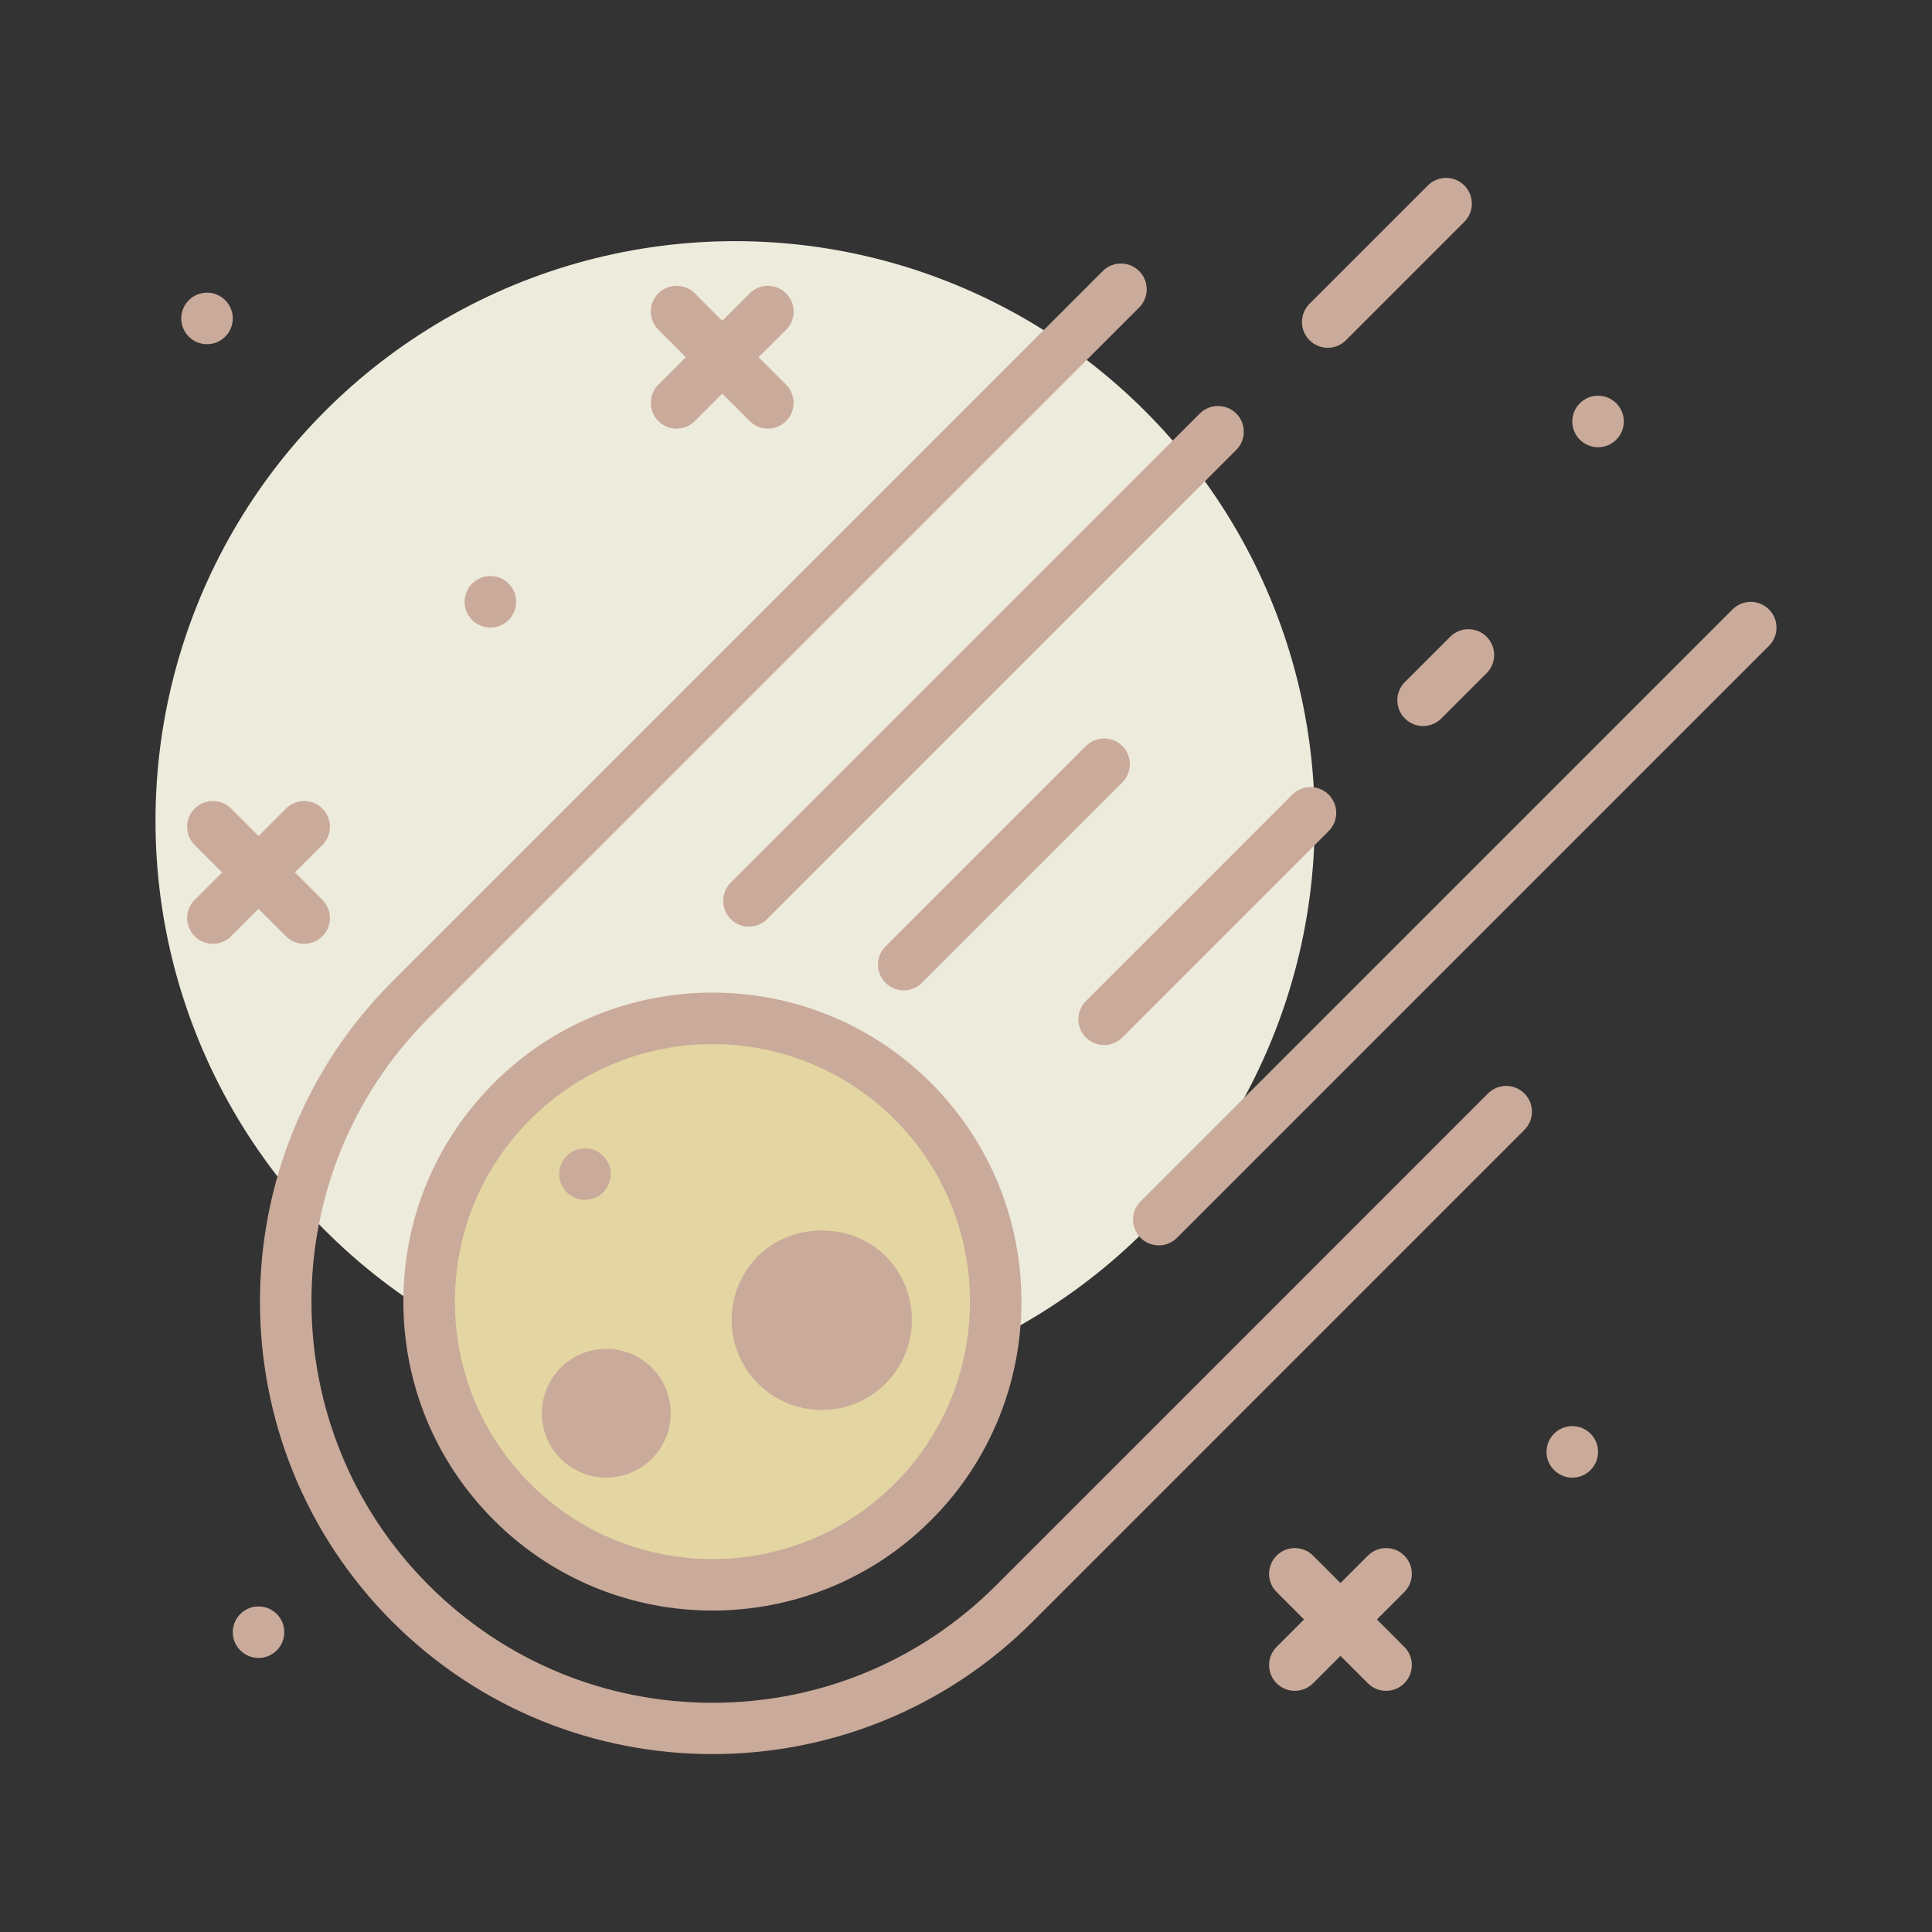 <?xml version="1.0" encoding="UTF-8"?> <svg xmlns="http://www.w3.org/2000/svg" xmlns:xlink="http://www.w3.org/1999/xlink" xmlns:svgjs="http://svgjs.com/svgjs" width="512" height="512" x="0" y="0" viewBox="0 0 300 300" style="enable-background:new 0 0 512 512" xml:space="preserve" class=""><rect x="0" y="0" width="300" height="300" fill="#333333" stroke="none"/> <g> <circle xmlns="http://www.w3.org/2000/svg" cx="114.146" cy="127.446" fill="#edebdc" r="90" data-original="#edebdc" style="" class=""></circle> <g xmlns="http://www.w3.org/2000/svg" fill="#4c241d"> <path d="m33.061 146.554c-1.023 0-2.047-.391-2.828-1.172-1.562-1.562-1.562-4.094 0-5.656l14.172-14.172c1.562-1.562 4.094-1.562 5.656 0s1.562 4.094 0 5.656l-14.172 14.172c-.782.781-1.805 1.172-2.828 1.172z" fill="#caaa9a" data-original="#4c241d" style="" class=""></path> <path d="m47.232 146.554c-1.023 0-2.047-.391-2.828-1.172l-14.172-14.172c-1.562-1.562-1.562-4.094 0-5.656s4.094-1.562 5.656 0l14.172 14.172c1.562 1.562 1.562 4.094 0 5.656-.781.781-1.804 1.172-2.828 1.172z" fill="#caaa9a" data-original="#4c241d" style="" class=""></path> <path d="m201.061 262.554c-1.023 0-2.047-.391-2.828-1.172-1.562-1.562-1.562-4.094 0-5.656l14.172-14.172c1.562-1.562 4.094-1.562 5.656 0s1.562 4.094 0 5.656l-14.172 14.172c-.782.781-1.805 1.172-2.828 1.172z" fill="#caaa9a" data-original="#4c241d" style="" class=""></path> <path d="m215.232 262.554c-1.023 0-2.047-.391-2.828-1.172l-14.172-14.172c-1.562-1.562-1.562-4.094 0-5.656s4.094-1.562 5.656 0l14.172 14.172c1.562 1.562 1.562 4.094 0 5.656-.781.781-1.804 1.172-2.828 1.172z" fill="#caaa9a" data-original="#4c241d" style="" class=""></path> <path d="m105.061 66.554c-1.023 0-2.047-.391-2.828-1.172-1.562-1.562-1.562-4.094 0-5.656l14.172-14.172c1.562-1.562 4.094-1.562 5.656 0s1.562 4.094 0 5.656l-14.172 14.172c-.782.781-1.805 1.172-2.828 1.172z" fill="#caaa9a" data-original="#4c241d" style="" class=""></path> <path d="m119.232 66.554c-1.023 0-2.047-.391-2.828-1.172l-14.172-14.172c-1.562-1.562-1.562-4.094 0-5.656s4.094-1.562 5.656 0l14.172 14.172c1.562 1.562 1.562 4.094 0 5.656-.781.781-1.804 1.172-2.828 1.172z" fill="#caaa9a" data-original="#4c241d" style="" class=""></path> <circle cx="40.146" cy="253.446" r="4" fill="#caaa9a" data-original="#4c241d" style="" class=""></circle> <circle cx="76.146" cy="93.446" r="4" fill="#caaa9a" data-original="#4c241d" style="" class=""></circle> <circle cx="32.146" cy="49.446" r="4" fill="#caaa9a" data-original="#4c241d" style="" class=""></circle> <circle cx="244.146" cy="225.446" r="4" fill="#caaa9a" data-original="#4c241d" style="" class=""></circle> <circle cx="248.146" cy="65.446" r="4" fill="#caaa9a" data-original="#4c241d" style="" class=""></circle> </g> <circle xmlns="http://www.w3.org/2000/svg" cx="110.633" cy="202.109" fill="#e3d6a2" r="44" data-original="#fc8c29" style="" class=""></circle> <path xmlns="http://www.w3.org/2000/svg" d="m110.635 250.087c-12.293 0-24.582-4.68-33.941-14.037-9.066-9.066-14.059-21.119-14.059-33.941 0-12.82 4.992-24.875 14.059-33.939 18.715-18.719 49.168-18.715 67.883 0 18.711 18.713 18.711 49.164 0 67.881-9.36 9.356-21.649 14.036-33.942 14.036zm0-87.959c-10.246 0-20.484 3.898-28.285 11.697-7.555 7.555-11.715 17.6-11.715 28.283 0 10.686 4.16 20.73 11.715 28.285 15.594 15.598 40.977 15.598 56.57 0s15.594-40.973 0-56.568c-7.797-7.797-18.043-11.697-28.285-11.697zm31.113 71.094h.039z" fill="#caaa9a" data-original="#4c241d" style="" class=""></path> <path xmlns="http://www.w3.org/2000/svg" d="m110.631 272.376c-18 0-36.004-6.854-49.707-20.559-27.41-27.408-27.41-72.008 0-99.418l110.308-110.308c1.562-1.562 4.094-1.562 5.656 0s1.562 4.094 0 5.656l-110.308 110.309c-24.289 24.291-24.289 63.816 0 88.105 11.766 11.766 27.41 18.246 44.051 18.246 16.645 0 32.289-6.48 44.055-18.246l76.367-76.367c1.562-1.562 4.094-1.562 5.656 0s1.562 4.094 0 5.656l-76.367 76.367c-13.703 13.705-31.707 20.559-49.711 20.559z" fill="#caaa9a" data-original="#4c241d" style="" class=""></path> <circle xmlns="http://www.w3.org/2000/svg" cx="127.604" cy="204.937" fill="#caaa9a" r="10" data-original="#e66353" style="" class=""></circle> <path xmlns="http://www.w3.org/2000/svg" d="m127.604 218.937c-3.738 0-7.254-1.455-9.898-4.098-5.461-5.461-5.461-14.342 0-19.801 5.297-5.289 14.52-5.285 19.797 0 5.457 5.459 5.457 14.34 0 19.799-2.642 2.644-6.157 4.1-9.899 4.1zm0-19.999c-1.602 0-3.109.623-4.242 1.758-2.34 2.338-2.34 6.145 0 8.484 2.27 2.271 6.223 2.264 8.484 0 2.34-2.34 2.34-6.146 0-8.486-1.133-1.132-2.637-1.756-4.242-1.756z" fill="#caaa9a" data-original="#4c241d" style="" class=""></path> <circle xmlns="http://www.w3.org/2000/svg" cx="90.834" cy="182.31" fill="#caaa9a" r="4" data-original="#4c241d" style="" class=""></circle> <circle xmlns="http://www.w3.org/2000/svg" cx="94.146" cy="219.446" fill="#caaa9a" r="6" data-original="#e66353" style="" class=""></circle> <path xmlns="http://www.w3.org/2000/svg" d="m94.146 229.44c-2.562 0-5.121-.975-7.07-2.924-1.891-1.887-2.93-4.398-2.93-7.07s1.039-5.184 2.93-7.072c3.895-3.895 10.238-3.9 14.141.002 1.891 1.887 2.93 4.398 2.93 7.07s-1.039 5.184-2.93 7.072c-1.949 1.948-4.512 2.922-7.071 2.922zm0-11.992c-.512 0-1.023.195-1.414.584-.512.51-.586 1.105-.586 1.414s.074.904.586 1.412c.781.781 2.047.779 2.828.002v-.002c.512-.508.586-1.104.586-1.412s-.074-.904-.586-1.412c-.39-.39-.902-.586-1.414-.586z" fill="#caaa9a" data-original="#4c241d" style="" class=""></path> <path xmlns="http://www.w3.org/2000/svg" d="m206.17 54.003c-1.023 0-2.047-.391-2.828-1.172-1.562-1.562-1.562-4.094 0-5.656l18.379-18.379c1.562-1.562 4.094-1.562 5.656 0s1.562 4.094 0 5.656l-18.379 18.379c-.781.781-1.805 1.172-2.828 1.172z" fill="#caaa9a" data-original="#4c241d" style="" class=""></path> <path xmlns="http://www.w3.org/2000/svg" d="m116.291 143.884c-1.023 0-2.047-.391-2.828-1.172-1.562-1.562-1.562-4.094 0-5.656l72.844-72.846c1.562-1.562 4.094-1.562 5.656 0s1.562 4.094 0 5.656l-72.844 72.846c-.781.781-1.805 1.172-2.828 1.172z" fill="#caaa9a" data-original="#4c241d" style="" class=""></path> <path xmlns="http://www.w3.org/2000/svg" d="m220.975 112.737c-1.023 0-2.047-.391-2.828-1.172-1.562-1.562-1.562-4.096 0-5.656l7.039-7.037c1.562-1.562 4.094-1.562 5.656 0s1.562 4.096 0 5.656l-7.039 7.037c-.782.782-1.805 1.172-2.828 1.172z" fill="#caaa9a" data-original="#4c241d" style="" class=""></path> <path xmlns="http://www.w3.org/2000/svg" d="m171.443 162.269c-1.023 0-2.047-.391-2.828-1.172-1.562-1.562-1.562-4.094 0-5.656l32.047-32.047c1.562-1.562 4.094-1.562 5.656 0s1.562 4.094 0 5.656l-32.047 32.047c-.781.781-1.804 1.172-2.828 1.172z" fill="#caaa9a" data-original="#4c241d" style="" class=""></path> <path xmlns="http://www.w3.org/2000/svg" d="m140.33 153.782c-1.023 0-2.047-.391-2.828-1.172-1.562-1.562-1.562-4.094 0-5.656l31.113-31.111c1.562-1.562 4.094-1.562 5.656 0s1.562 4.094 0 5.656l-31.113 31.111c-.781.782-1.804 1.172-2.828 1.172z" fill="#caaa9a" data-original="#4c241d" style="" class=""></path> <path xmlns="http://www.w3.org/2000/svg" d="m179.932 193.382c-1.023 0-2.047-.391-2.828-1.172-1.562-1.562-1.562-4.094 0-5.656l91.922-91.924c1.562-1.562 4.094-1.562 5.656 0s1.562 4.094 0 5.656l-91.922 91.924c-.781.781-1.805 1.172-2.828 1.172z" fill="#caaa9a" data-original="#4c241d" style="" class=""></path> </g> </svg> 